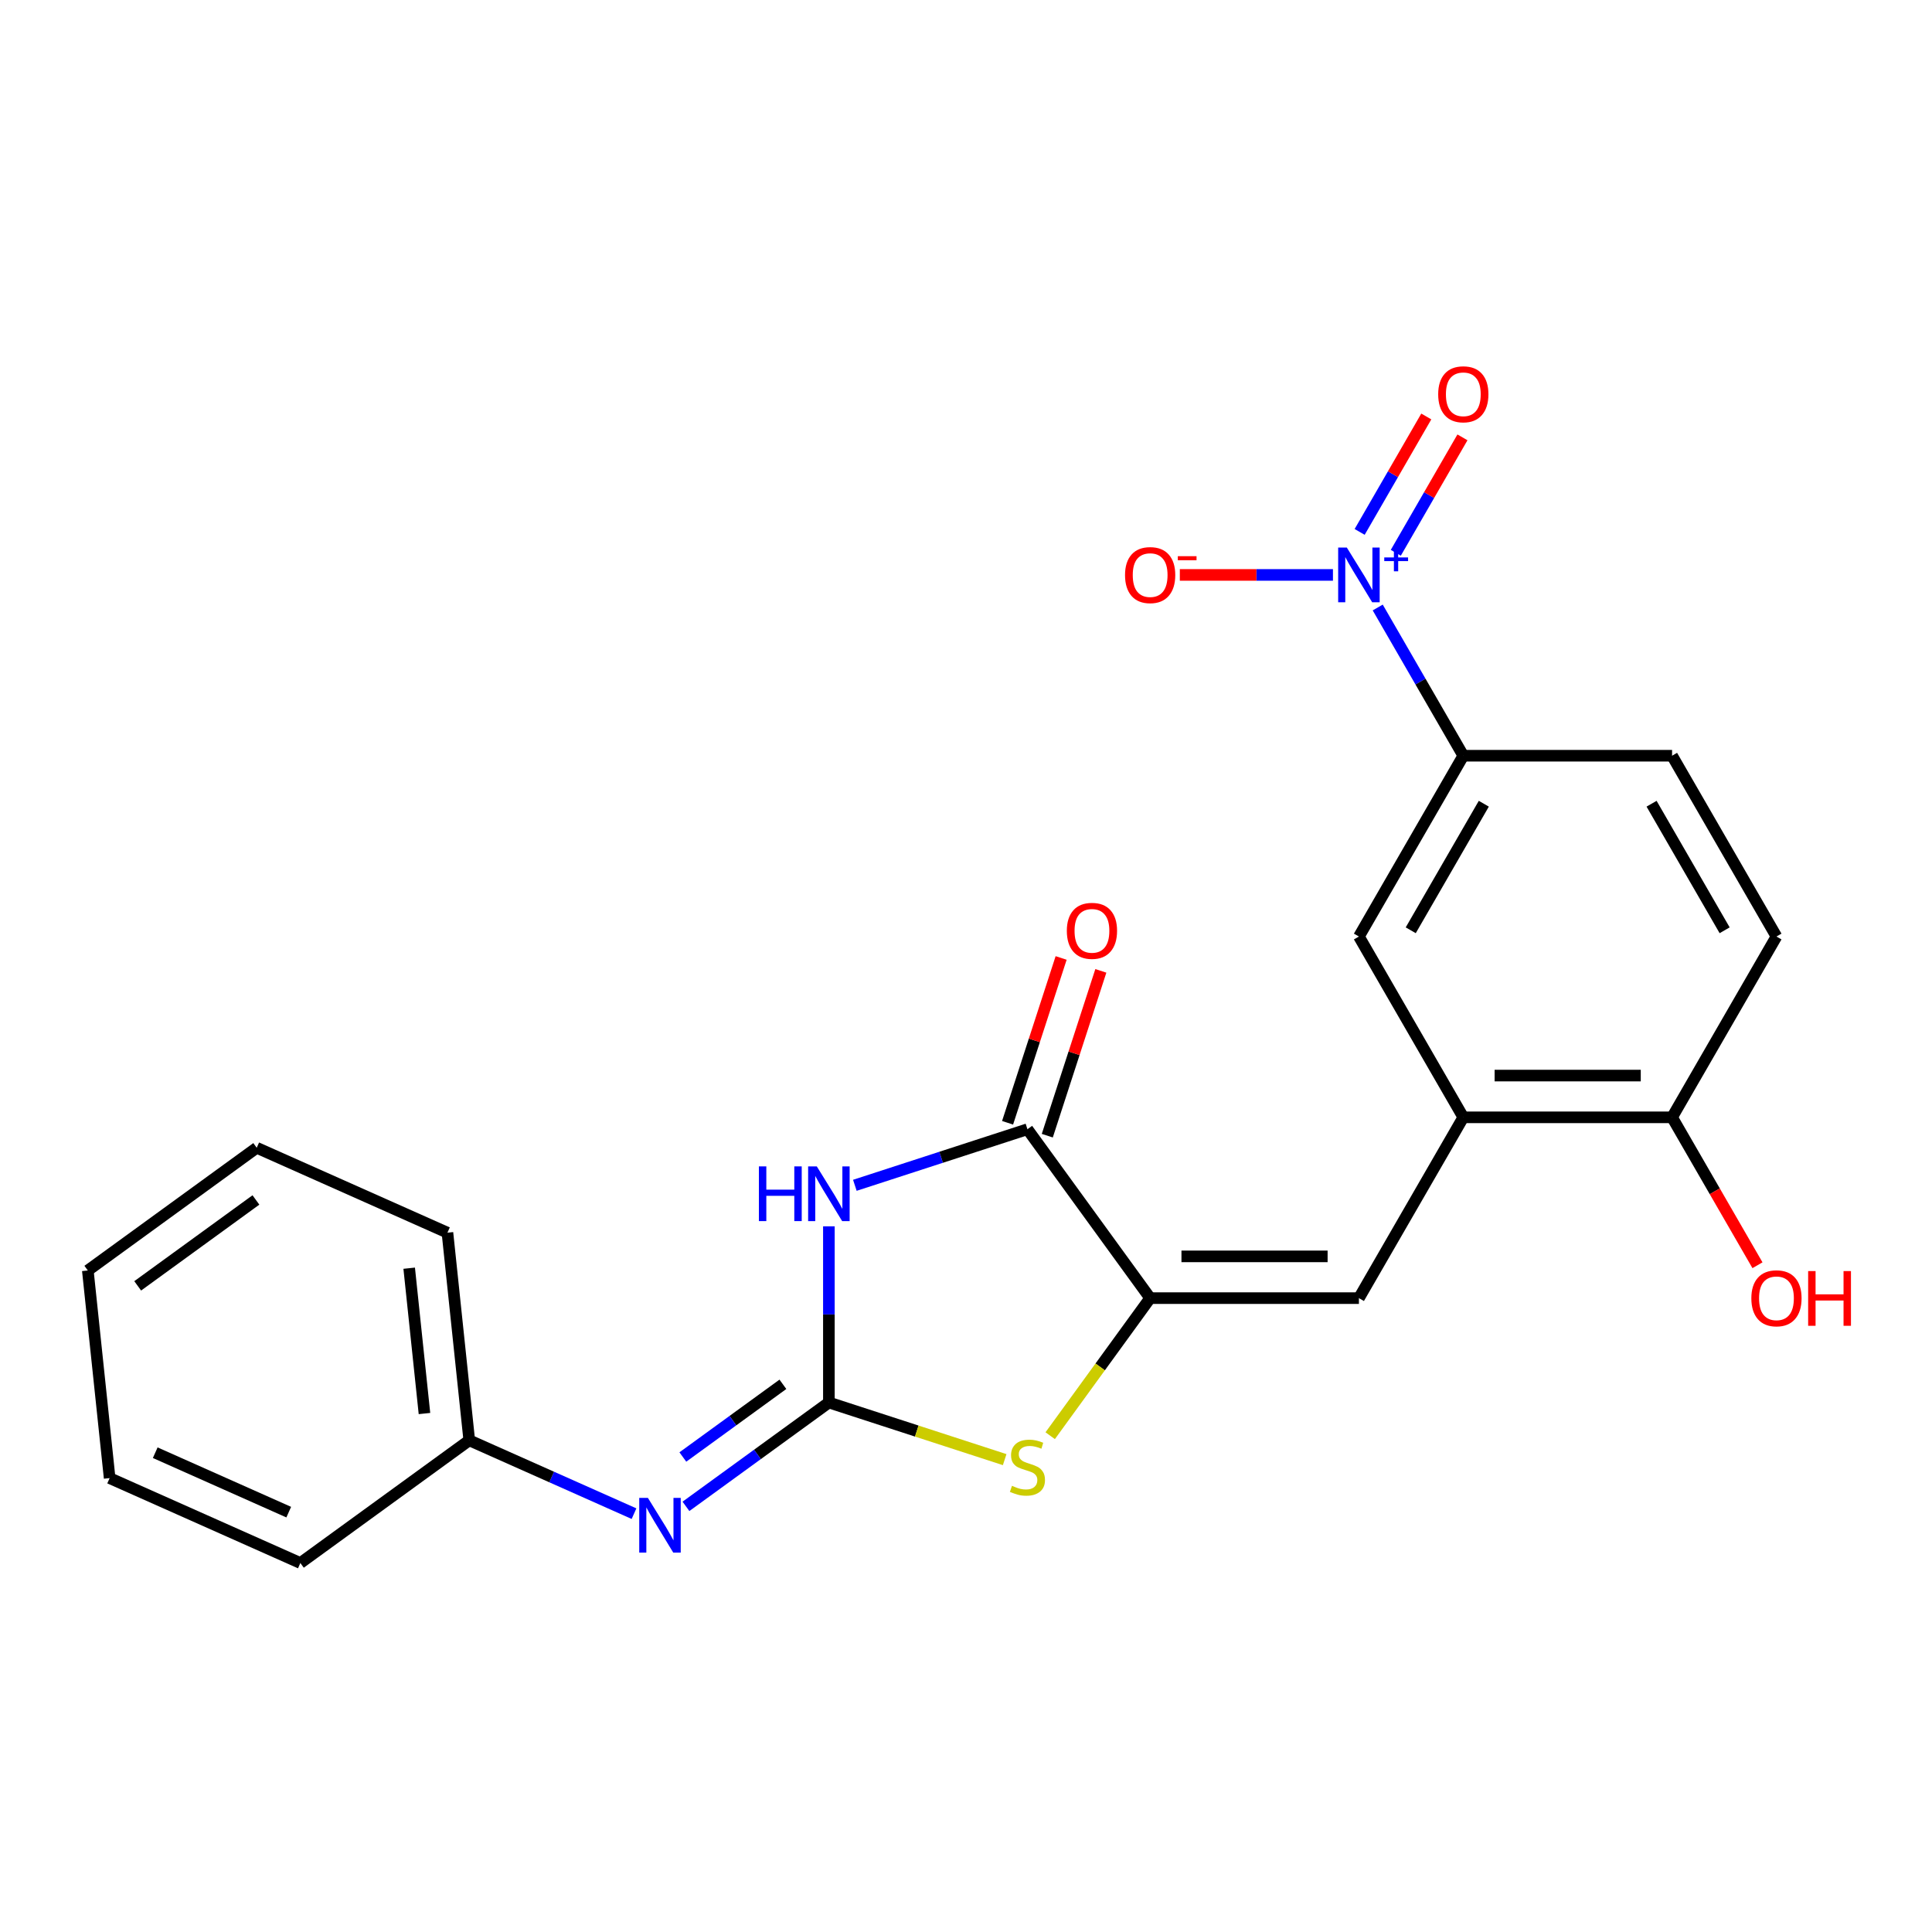 <?xml version='1.0' encoding='iso-8859-1'?>
<svg version='1.1' baseProfile='full'
              xmlns='http://www.w3.org/2000/svg'
                      xmlns:rdkit='http://www.rdkit.org/xml'
                      xmlns:xlink='http://www.w3.org/1999/xlink'
                  xml:space='preserve'
width='1000px' height='1000px' viewBox='0 0 1000 1000'>
<!-- END OF HEADER -->
<rect style='opacity:1.0;fill:#FFFFFF;stroke:none' width='1000' height='1000' x='0' y='0'> </rect>
<path class='bond-0' d='M 429.028,725.939 L 429.028,680.34' style='fill:none;fill-rule:evenodd;stroke:#000000;stroke-width:6px;stroke-linecap:butt;stroke-linejoin:miter;stroke-opacity:1' />
<path class='bond-0' d='M 429.028,680.34 L 429.028,634.741' style='fill:none;fill-rule:evenodd;stroke:#0000FF;stroke-width:6px;stroke-linecap:butt;stroke-linejoin:miter;stroke-opacity:1' />
<path class='bond-4' d='M 429.028,725.939 L 474.523,740.721' style='fill:none;fill-rule:evenodd;stroke:#000000;stroke-width:6px;stroke-linecap:butt;stroke-linejoin:miter;stroke-opacity:1' />
<path class='bond-4' d='M 474.523,740.721 L 520.017,755.503' style='fill:none;fill-rule:evenodd;stroke:#CCCC00;stroke-width:6px;stroke-linecap:butt;stroke-linejoin:miter;stroke-opacity:1' />
<path class='bond-7' d='M 429.028,725.939 L 392.038,752.814' style='fill:none;fill-rule:evenodd;stroke:#000000;stroke-width:6px;stroke-linecap:butt;stroke-linejoin:miter;stroke-opacity:1' />
<path class='bond-7' d='M 392.038,752.814 L 355.048,779.689' style='fill:none;fill-rule:evenodd;stroke:#0000FF;stroke-width:6px;stroke-linecap:butt;stroke-linejoin:miter;stroke-opacity:1' />
<path class='bond-7' d='M 405.228,716.517 L 379.335,735.33' style='fill:none;fill-rule:evenodd;stroke:#000000;stroke-width:6px;stroke-linecap:butt;stroke-linejoin:miter;stroke-opacity:1' />
<path class='bond-7' d='M 379.335,735.33 L 353.442,754.142' style='fill:none;fill-rule:evenodd;stroke:#0000FF;stroke-width:6px;stroke-linecap:butt;stroke-linejoin:miter;stroke-opacity:1' />
<path class='bond-2' d='M 442.47,613.512 L 487.134,599' style='fill:none;fill-rule:evenodd;stroke:#0000FF;stroke-width:6px;stroke-linecap:butt;stroke-linejoin:miter;stroke-opacity:1' />
<path class='bond-2' d='M 487.134,599 L 531.799,584.488' style='fill:none;fill-rule:evenodd;stroke:#000000;stroke-width:6px;stroke-linecap:butt;stroke-linejoin:miter;stroke-opacity:1' />
<path class='bond-1' d='M 595.315,671.91 L 569.447,707.513' style='fill:none;fill-rule:evenodd;stroke:#000000;stroke-width:6px;stroke-linecap:butt;stroke-linejoin:miter;stroke-opacity:1' />
<path class='bond-1' d='M 569.447,707.513 L 543.58,743.116' style='fill:none;fill-rule:evenodd;stroke:#CCCC00;stroke-width:6px;stroke-linecap:butt;stroke-linejoin:miter;stroke-opacity:1' />
<path class='bond-5' d='M 595.315,671.91 L 703.374,671.91' style='fill:none;fill-rule:evenodd;stroke:#000000;stroke-width:6px;stroke-linecap:butt;stroke-linejoin:miter;stroke-opacity:1' />
<path class='bond-5' d='M 611.523,650.298 L 687.165,650.298' style='fill:none;fill-rule:evenodd;stroke:#000000;stroke-width:6px;stroke-linecap:butt;stroke-linejoin:miter;stroke-opacity:1' />
<path class='bond-23' d='M 595.315,671.91 L 531.799,584.488' style='fill:none;fill-rule:evenodd;stroke:#000000;stroke-width:6px;stroke-linecap:butt;stroke-linejoin:miter;stroke-opacity:1' />
<path class='bond-13' d='M 542.076,587.827 L 555.935,545.172' style='fill:none;fill-rule:evenodd;stroke:#000000;stroke-width:6px;stroke-linecap:butt;stroke-linejoin:miter;stroke-opacity:1' />
<path class='bond-13' d='M 555.935,545.172 L 569.794,502.518' style='fill:none;fill-rule:evenodd;stroke:#FF0000;stroke-width:6px;stroke-linecap:butt;stroke-linejoin:miter;stroke-opacity:1' />
<path class='bond-13' d='M 521.522,581.148 L 535.381,538.494' style='fill:none;fill-rule:evenodd;stroke:#000000;stroke-width:6px;stroke-linecap:butt;stroke-linejoin:miter;stroke-opacity:1' />
<path class='bond-13' d='M 535.381,538.494 L 549.24,495.839' style='fill:none;fill-rule:evenodd;stroke:#FF0000;stroke-width:6px;stroke-linecap:butt;stroke-linejoin:miter;stroke-opacity:1' />
<path class='bond-3' d='M 713.109,314.442 L 735.256,352.803' style='fill:none;fill-rule:evenodd;stroke:#0000FF;stroke-width:6px;stroke-linecap:butt;stroke-linejoin:miter;stroke-opacity:1' />
<path class='bond-3' d='M 735.256,352.803 L 757.404,391.163' style='fill:none;fill-rule:evenodd;stroke:#000000;stroke-width:6px;stroke-linecap:butt;stroke-linejoin:miter;stroke-opacity:1' />
<path class='bond-10' d='M 689.932,297.581 L 650.306,297.581' style='fill:none;fill-rule:evenodd;stroke:#0000FF;stroke-width:6px;stroke-linecap:butt;stroke-linejoin:miter;stroke-opacity:1' />
<path class='bond-10' d='M 650.306,297.581 L 610.68,297.581' style='fill:none;fill-rule:evenodd;stroke:#FF0000;stroke-width:6px;stroke-linecap:butt;stroke-linejoin:miter;stroke-opacity:1' />
<path class='bond-11' d='M 722.467,286.122 L 739.714,256.249' style='fill:none;fill-rule:evenodd;stroke:#0000FF;stroke-width:6px;stroke-linecap:butt;stroke-linejoin:miter;stroke-opacity:1' />
<path class='bond-11' d='M 739.714,256.249 L 756.962,226.376' style='fill:none;fill-rule:evenodd;stroke:#FF0000;stroke-width:6px;stroke-linecap:butt;stroke-linejoin:miter;stroke-opacity:1' />
<path class='bond-11' d='M 703.751,275.316 L 720.998,245.443' style='fill:none;fill-rule:evenodd;stroke:#0000FF;stroke-width:6px;stroke-linecap:butt;stroke-linejoin:miter;stroke-opacity:1' />
<path class='bond-11' d='M 720.998,245.443 L 738.245,215.57' style='fill:none;fill-rule:evenodd;stroke:#FF0000;stroke-width:6px;stroke-linecap:butt;stroke-linejoin:miter;stroke-opacity:1' />
<path class='bond-6' d='M 703.374,671.91 L 757.404,578.327' style='fill:none;fill-rule:evenodd;stroke:#000000;stroke-width:6px;stroke-linecap:butt;stroke-linejoin:miter;stroke-opacity:1' />
<path class='bond-9' d='M 757.404,578.327 L 703.374,484.745' style='fill:none;fill-rule:evenodd;stroke:#000000;stroke-width:6px;stroke-linecap:butt;stroke-linejoin:miter;stroke-opacity:1' />
<path class='bond-12' d='M 757.404,578.327 L 865.463,578.327' style='fill:none;fill-rule:evenodd;stroke:#000000;stroke-width:6px;stroke-linecap:butt;stroke-linejoin:miter;stroke-opacity:1' />
<path class='bond-12' d='M 773.613,556.715 L 849.254,556.715' style='fill:none;fill-rule:evenodd;stroke:#000000;stroke-width:6px;stroke-linecap:butt;stroke-linejoin:miter;stroke-opacity:1' />
<path class='bond-16' d='M 328.165,783.47 L 285.527,764.487' style='fill:none;fill-rule:evenodd;stroke:#0000FF;stroke-width:6px;stroke-linecap:butt;stroke-linejoin:miter;stroke-opacity:1' />
<path class='bond-16' d='M 285.527,764.487 L 242.889,745.503' style='fill:none;fill-rule:evenodd;stroke:#000000;stroke-width:6px;stroke-linecap:butt;stroke-linejoin:miter;stroke-opacity:1' />
<path class='bond-8' d='M 757.404,391.163 L 703.374,484.745' style='fill:none;fill-rule:evenodd;stroke:#000000;stroke-width:6px;stroke-linecap:butt;stroke-linejoin:miter;stroke-opacity:1' />
<path class='bond-8' d='M 768.016,416.006 L 730.195,481.514' style='fill:none;fill-rule:evenodd;stroke:#000000;stroke-width:6px;stroke-linecap:butt;stroke-linejoin:miter;stroke-opacity:1' />
<path class='bond-25' d='M 757.404,391.163 L 865.463,391.163' style='fill:none;fill-rule:evenodd;stroke:#000000;stroke-width:6px;stroke-linecap:butt;stroke-linejoin:miter;stroke-opacity:1' />
<path class='bond-15' d='M 865.463,578.327 L 919.493,484.745' style='fill:none;fill-rule:evenodd;stroke:#000000;stroke-width:6px;stroke-linecap:butt;stroke-linejoin:miter;stroke-opacity:1' />
<path class='bond-17' d='M 865.463,578.327 L 887.564,616.608' style='fill:none;fill-rule:evenodd;stroke:#000000;stroke-width:6px;stroke-linecap:butt;stroke-linejoin:miter;stroke-opacity:1' />
<path class='bond-17' d='M 887.564,616.608 L 909.665,654.888' style='fill:none;fill-rule:evenodd;stroke:#FF0000;stroke-width:6px;stroke-linecap:butt;stroke-linejoin:miter;stroke-opacity:1' />
<path class='bond-14' d='M 865.463,391.163 L 919.493,484.745' style='fill:none;fill-rule:evenodd;stroke:#000000;stroke-width:6px;stroke-linecap:butt;stroke-linejoin:miter;stroke-opacity:1' />
<path class='bond-14' d='M 854.851,416.006 L 892.672,481.514' style='fill:none;fill-rule:evenodd;stroke:#000000;stroke-width:6px;stroke-linecap:butt;stroke-linejoin:miter;stroke-opacity:1' />
<path class='bond-18' d='M 242.889,745.503 L 231.594,638.036' style='fill:none;fill-rule:evenodd;stroke:#000000;stroke-width:6px;stroke-linecap:butt;stroke-linejoin:miter;stroke-opacity:1' />
<path class='bond-18' d='M 219.701,731.642 L 211.794,656.415' style='fill:none;fill-rule:evenodd;stroke:#000000;stroke-width:6px;stroke-linecap:butt;stroke-linejoin:miter;stroke-opacity:1' />
<path class='bond-19' d='M 242.889,745.503 L 155.467,809.019' style='fill:none;fill-rule:evenodd;stroke:#000000;stroke-width:6px;stroke-linecap:butt;stroke-linejoin:miter;stroke-opacity:1' />
<path class='bond-20' d='M 231.594,638.036 L 132.876,594.084' style='fill:none;fill-rule:evenodd;stroke:#000000;stroke-width:6px;stroke-linecap:butt;stroke-linejoin:miter;stroke-opacity:1' />
<path class='bond-21' d='M 155.467,809.019 L 56.75,765.067' style='fill:none;fill-rule:evenodd;stroke:#000000;stroke-width:6px;stroke-linecap:butt;stroke-linejoin:miter;stroke-opacity:1' />
<path class='bond-21' d='M 149.45,782.683 L 80.348,751.917' style='fill:none;fill-rule:evenodd;stroke:#000000;stroke-width:6px;stroke-linecap:butt;stroke-linejoin:miter;stroke-opacity:1' />
<path class='bond-24' d='M 132.876,594.084 L 45.455,657.6' style='fill:none;fill-rule:evenodd;stroke:#000000;stroke-width:6px;stroke-linecap:butt;stroke-linejoin:miter;stroke-opacity:1' />
<path class='bond-24' d='M 132.466,621.096 L 71.271,665.557' style='fill:none;fill-rule:evenodd;stroke:#000000;stroke-width:6px;stroke-linecap:butt;stroke-linejoin:miter;stroke-opacity:1' />
<path class='bond-22' d='M 56.75,765.067 L 45.455,657.6' style='fill:none;fill-rule:evenodd;stroke:#000000;stroke-width:6px;stroke-linecap:butt;stroke-linejoin:miter;stroke-opacity:1' />
<path  class='atom-1' d='M 392.808 603.72
L 396.648 603.72
L 396.648 615.76
L 411.128 615.76
L 411.128 603.72
L 414.968 603.72
L 414.968 632.04
L 411.128 632.04
L 411.128 618.96
L 396.648 618.96
L 396.648 632.04
L 392.808 632.04
L 392.808 603.72
' fill='#0000FF'/>
<path  class='atom-1' d='M 422.768 603.72
L 432.048 618.72
Q 432.968 620.2, 434.448 622.88
Q 435.928 625.56, 436.008 625.72
L 436.008 603.72
L 439.768 603.72
L 439.768 632.04
L 435.888 632.04
L 425.928 615.64
Q 424.768 613.72, 423.528 611.52
Q 422.328 609.32, 421.968 608.64
L 421.968 632.04
L 418.288 632.04
L 418.288 603.72
L 422.768 603.72
' fill='#0000FF'/>
<path  class='atom-4' d='M 697.114 283.421
L 706.394 298.421
Q 707.314 299.901, 708.794 302.581
Q 710.274 305.261, 710.354 305.421
L 710.354 283.421
L 714.114 283.421
L 714.114 311.741
L 710.234 311.741
L 700.274 295.341
Q 699.114 293.421, 697.874 291.221
Q 696.674 289.021, 696.314 288.341
L 696.314 311.741
L 692.634 311.741
L 692.634 283.421
L 697.114 283.421
' fill='#0000FF'/>
<path  class='atom-4' d='M 716.49 288.525
L 721.48 288.525
L 721.48 283.272
L 723.697 283.272
L 723.697 288.525
L 728.819 288.525
L 728.819 290.426
L 723.697 290.426
L 723.697 295.706
L 721.48 295.706
L 721.48 290.426
L 716.49 290.426
L 716.49 288.525
' fill='#0000FF'/>
<path  class='atom-5' d='M 523.799 769.051
Q 524.119 769.171, 525.439 769.731
Q 526.759 770.291, 528.199 770.651
Q 529.679 770.971, 531.119 770.971
Q 533.799 770.971, 535.359 769.691
Q 536.919 768.371, 536.919 766.091
Q 536.919 764.531, 536.119 763.571
Q 535.359 762.611, 534.159 762.091
Q 532.959 761.571, 530.959 760.971
Q 528.439 760.211, 526.919 759.491
Q 525.439 758.771, 524.359 757.251
Q 523.319 755.731, 523.319 753.171
Q 523.319 749.611, 525.719 747.411
Q 528.159 745.211, 532.959 745.211
Q 536.239 745.211, 539.959 746.771
L 539.039 749.851
Q 535.639 748.451, 533.079 748.451
Q 530.319 748.451, 528.799 749.611
Q 527.279 750.731, 527.319 752.691
Q 527.319 754.211, 528.079 755.131
Q 528.879 756.051, 529.999 756.571
Q 531.159 757.091, 533.079 757.691
Q 535.639 758.491, 537.159 759.291
Q 538.679 760.091, 539.759 761.731
Q 540.879 763.331, 540.879 766.091
Q 540.879 770.011, 538.239 772.131
Q 535.639 774.211, 531.279 774.211
Q 528.759 774.211, 526.839 773.651
Q 524.959 773.131, 522.719 772.211
L 523.799 769.051
' fill='#CCCC00'/>
<path  class='atom-8' d='M 335.346 775.295
L 344.626 790.295
Q 345.546 791.775, 347.026 794.455
Q 348.506 797.135, 348.586 797.295
L 348.586 775.295
L 352.346 775.295
L 352.346 803.615
L 348.466 803.615
L 338.506 787.215
Q 337.346 785.295, 336.106 783.095
Q 334.906 780.895, 334.546 780.215
L 334.546 803.615
L 330.866 803.615
L 330.866 775.295
L 335.346 775.295
' fill='#0000FF'/>
<path  class='atom-11' d='M 582.315 297.661
Q 582.315 290.861, 585.675 287.061
Q 589.035 283.261, 595.315 283.261
Q 601.595 283.261, 604.955 287.061
Q 608.315 290.861, 608.315 297.661
Q 608.315 304.541, 604.915 308.461
Q 601.515 312.341, 595.315 312.341
Q 589.075 312.341, 585.675 308.461
Q 582.315 304.581, 582.315 297.661
M 595.315 309.141
Q 599.635 309.141, 601.955 306.261
Q 604.315 303.341, 604.315 297.661
Q 604.315 292.101, 601.955 289.301
Q 599.635 286.461, 595.315 286.461
Q 590.995 286.461, 588.635 289.261
Q 586.315 292.061, 586.315 297.661
Q 586.315 303.381, 588.635 306.261
Q 590.995 309.141, 595.315 309.141
' fill='#FF0000'/>
<path  class='atom-11' d='M 609.635 287.883
L 619.323 287.883
L 619.323 289.995
L 609.635 289.995
L 609.635 287.883
' fill='#FF0000'/>
<path  class='atom-12' d='M 744.404 204.078
Q 744.404 197.278, 747.764 193.478
Q 751.124 189.678, 757.404 189.678
Q 763.684 189.678, 767.044 193.478
Q 770.404 197.278, 770.404 204.078
Q 770.404 210.958, 767.004 214.878
Q 763.604 218.758, 757.404 218.758
Q 751.164 218.758, 747.764 214.878
Q 744.404 210.998, 744.404 204.078
M 757.404 215.558
Q 761.724 215.558, 764.044 212.678
Q 766.404 209.758, 766.404 204.078
Q 766.404 198.518, 764.044 195.718
Q 761.724 192.878, 757.404 192.878
Q 753.084 192.878, 750.724 195.678
Q 748.404 198.478, 748.404 204.078
Q 748.404 209.798, 750.724 212.678
Q 753.084 215.558, 757.404 215.558
' fill='#FF0000'/>
<path  class='atom-14' d='M 552.191 481.797
Q 552.191 474.997, 555.551 471.197
Q 558.911 467.397, 565.191 467.397
Q 571.471 467.397, 574.831 471.197
Q 578.191 474.997, 578.191 481.797
Q 578.191 488.677, 574.791 492.597
Q 571.391 496.477, 565.191 496.477
Q 558.951 496.477, 555.551 492.597
Q 552.191 488.717, 552.191 481.797
M 565.191 493.277
Q 569.511 493.277, 571.831 490.397
Q 574.191 487.477, 574.191 481.797
Q 574.191 476.237, 571.831 473.437
Q 569.511 470.597, 565.191 470.597
Q 560.871 470.597, 558.511 473.397
Q 556.191 476.197, 556.191 481.797
Q 556.191 487.517, 558.511 490.397
Q 560.871 493.277, 565.191 493.277
' fill='#FF0000'/>
<path  class='atom-18' d='M 906.493 671.99
Q 906.493 665.19, 909.853 661.39
Q 913.213 657.59, 919.493 657.59
Q 925.773 657.59, 929.133 661.39
Q 932.493 665.19, 932.493 671.99
Q 932.493 678.87, 929.093 682.79
Q 925.693 686.67, 919.493 686.67
Q 913.253 686.67, 909.853 682.79
Q 906.493 678.91, 906.493 671.99
M 919.493 683.47
Q 923.813 683.47, 926.133 680.59
Q 928.493 677.67, 928.493 671.99
Q 928.493 666.43, 926.133 663.63
Q 923.813 660.79, 919.493 660.79
Q 915.173 660.79, 912.813 663.59
Q 910.493 666.39, 910.493 671.99
Q 910.493 677.71, 912.813 680.59
Q 915.173 683.47, 919.493 683.47
' fill='#FF0000'/>
<path  class='atom-18' d='M 935.893 657.91
L 939.733 657.91
L 939.733 669.95
L 954.213 669.95
L 954.213 657.91
L 958.053 657.91
L 958.053 686.23
L 954.213 686.23
L 954.213 673.15
L 939.733 673.15
L 939.733 686.23
L 935.893 686.23
L 935.893 657.91
' fill='#FF0000'/>
</svg>
